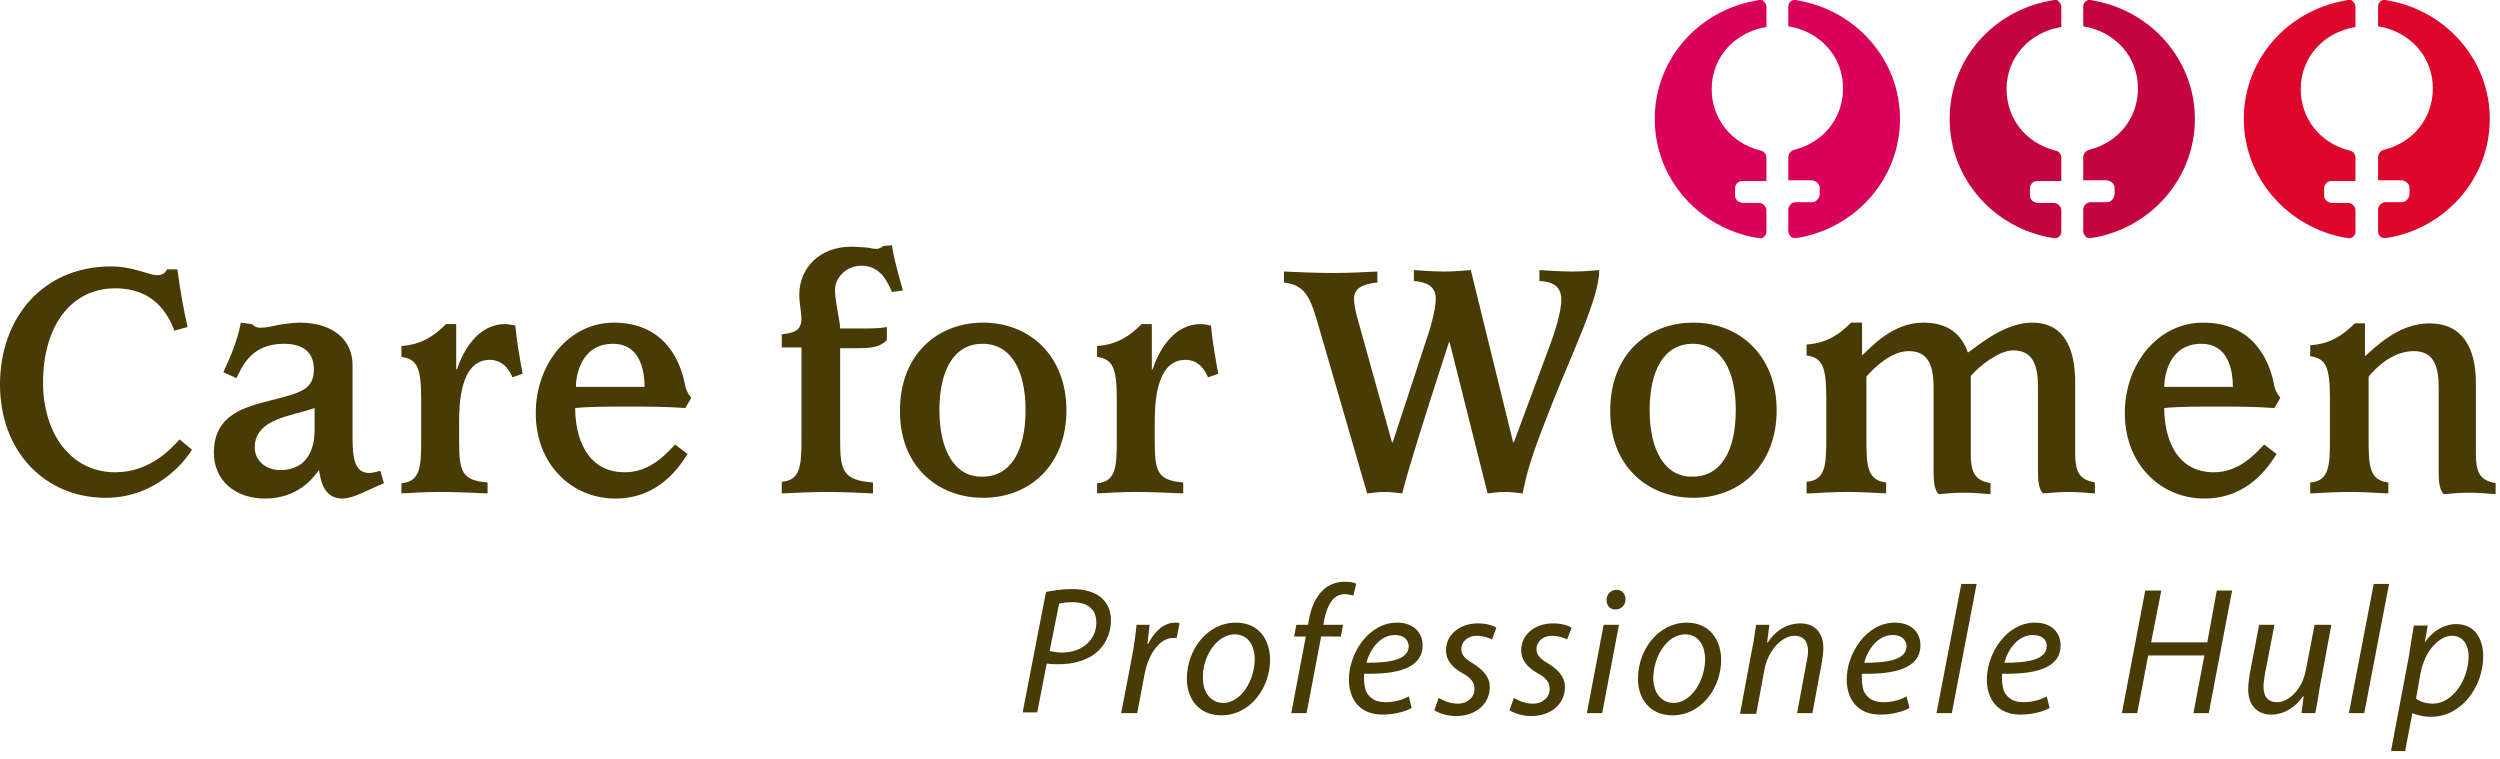 <?xml version="1.0" encoding="UTF-8"?>
<!-- Generator: Adobe Illustrator 21.0.0, SVG Export Plug-In . SVG Version: 6.00 Build 0)  -->
<svg xmlns="http://www.w3.org/2000/svg" xmlns:xlink="http://www.w3.org/1999/xlink" version="1.1" id="Layer_1" x="0px" y="0px" viewBox="0 0 342.5 104" style="enable-background:new 0 0 342.5 104;" xml:space="preserve">
<style type="text/css">
	.st0{fill:#DD052B;}
	.st1{fill:#C4043F;}
	.st2{fill:#D8005B;}
	.st3{fill:#483B05;}
</style>
<path class="st0" d="M307.4,16.3c0-8.1,5.9-14.8,13.8-16.2c0.2,0,0.3-0.1,0.5-0.1h0.1c0.1,0,0.2,0,0.2,0h0.1c0,0,0.1,0,0.1,0.1  c0.3,0.2,0.5,0.5,0.5,0.8l0,0v2.8c-4.3,0.7-7.5,4.1-7.5,8.5c0,4.1,2.7,7.4,6.6,8.4h-0.1c0.6,0,1,0.5,1,1v3.2h-3.3c-0.5,0-1,0.4-1,1  v1c0,0.5,0.4,0.9,1,1h2.3c0.5,0,1,0.5,1,1v3c0,0.4-0.3,0.6-0.4,0.7c-0.1,0.1-0.5,0.2-0.6,0.1c-0.1,0-0.1,0-0.2,0  C313.6,31.3,307.4,24.5,307.4,16.3L307.4,16.3z M325.8,32.7L325.8,32.7L325.8,32.7L325.8,32.7L325.8,32.7z M325.8,31.7v-3  c0-0.5,0.5-1,1-1h2.3c0.5,0,0.9-0.5,1-1v-1c0-0.5-0.5-0.9-1-1h-3.3v-3.2c0-0.5,0.5-1,1-1h-0.1c3.9-1,6.6-4.3,6.6-8.4  c0-4.4-3.2-7.8-7.5-8.5V0.9l0,0c0-0.4,0.2-0.7,0.5-0.8c0,0,0.1,0,0.1-0.1h0.1c0.1,0,0.2,0,0.2,0h0.1c0.2,0,0.3,0.1,0.5,0.1  c7.8,1.4,13.8,8.1,13.8,16.2c0,8.2-6.1,15-14.1,16.3c-0.1,0-0.1,0-0.2,0s-0.5,0-0.6-0.1C326,32.3,325.8,32.1,325.8,31.7L325.8,31.7z   M322.7,32.7L322.7,32.7L322.7,32.7L322.7,32.7"></path>
<path class="st1" d="M267.1,16.3c0-8.1,5.9-14.8,13.8-16.2c0.2,0,0.3-0.1,0.5-0.1h0.1c0.1,0,0.2,0,0.2,0h0.1c0.1,0,0.1,0,0.1,0.1  c0.3,0.2,0.5,0.5,0.5,0.8l0,0v2.8c-4.3,0.7-7.5,4.1-7.5,8.5c0,4.1,2.7,7.4,6.6,8.4h-0.1c0.6,0,1,0.5,1,1v3.2h-3.3c-0.5,0-1,0.4-1,1  v1c0,0.5,0.4,0.9,1,1h2.3c0.5,0,1,0.5,1,1v3c0,0.4-0.3,0.6-0.4,0.7c-0.1,0.1-0.5,0.2-0.6,0.1c-0.1,0-0.1,0-0.2,0  C273.2,31.3,267.1,24.5,267.1,16.3L267.1,16.3z M285.4,32.7L285.4,32.7L285.4,32.7L285.4,32.7L285.4,32.7z M285.4,31.7v-3  c0-0.5,0.5-1,1-1h2.3c0.5,0,0.9-0.5,1-1v-1c0-0.5-0.5-0.9-1-1h-3.3v-3.2c0-0.5,0.5-1,1-1h-0.1c3.9-1,6.6-4.3,6.6-8.4  c0-4.4-3.2-7.8-7.5-8.5V0.9l0,0c0-0.4,0.2-0.7,0.5-0.8c0,0,0.1,0,0.1-0.1h0.1c0.1,0,0.2,0,0.2,0h0.1c0.2,0,0.3,0.1,0.5,0.1  c7.8,1.4,13.8,8.1,13.8,16.2c0,8.2-6.1,15-14.1,16.3c-0.1,0-0.1,0-0.2,0s-0.5,0-0.6-0.1C285.7,32.3,285.4,32.1,285.4,31.7  L285.4,31.7z M282.4,32.7L282.4,32.7L282.4,32.7L282.4,32.7"></path>
<path class="st2" d="M226.7,16.3c0-8.1,5.9-14.8,13.8-16.2c0.2,0,0.3-0.1,0.5-0.1h0.1c0.1,0,0.2,0,0.2,0h0.1c0,0,0.1,0,0.1,0.1  c0.3,0.2,0.5,0.5,0.5,0.8l0,0v2.8c-4.3,0.7-7.5,4.1-7.5,8.5c0,4.1,2.7,7.4,6.6,8.4H241c0.6,0,1,0.5,1,1v3.2h-3.3c-0.5,0-1,0.4-1,1v1  c0,0.5,0.4,0.9,1,1h2.3c0.5,0,1,0.5,1,1v3c0,0.4-0.3,0.6-0.4,0.7c-0.1,0.1-0.5,0.2-0.6,0.1c-0.1,0-0.1,0-0.2,0  C232.8,31.3,226.7,24.5,226.7,16.3L226.7,16.3z M245,32.7L245,32.7L245,32.7L245,32.7L245,32.7z M245,31.7v-3c0-0.5,0.5-1,1-1h2.3  c0.5,0,0.9-0.5,1-1v-1c0-0.5-0.5-0.9-1-1H245v-3.2c0-0.5,0.5-1,1-1h-0.1c3.9-1,6.6-4.3,6.6-8.4c0-4.4-3.2-7.8-7.5-8.5V0.9l0,0  c0-0.4,0.2-0.7,0.5-0.8c0,0,0.1,0,0.1-0.1h0.1c0.1,0,0.2,0,0.2,0h0.1c0.2,0,0.3,0.1,0.5,0.1c7.8,1.4,13.8,8.1,13.8,16.2  c0,8.2-6.1,15-14.1,16.3c-0.1,0-0.1,0-0.2,0c-0.1,0-0.5,0-0.6-0.1C245.3,32.3,245,32.1,245,31.7L245,31.7z M242,32.7L242,32.7  L242,32.7L242,32.7"></path>
<path class="st3" d="M24.6,60.2c-1.1,1.2-4,4.5-8.8,4.5c-6.1,0-9.9-5.3-9.9-12.3c0-7.7,3.8-12.9,9.9-12.9c5.3,0,7.2,3.5,8.1,5.8  l1.8-0.5c-0.6-2.6-1-5-1.4-7.9h-1.4c-0.3,0.5-0.6,0.8-1.4,0.8c-1.1,0-3.2-1.2-6.3-1.2C6,36.5,0,43.4,0,52.7  c0,9.1,6.1,15.5,14.5,15.5c6.8,0,10.8-4.9,11.8-6.6L24.6,60.2L24.6,60.2z M52.1,64.5c-0.5,0.1-1,0.3-1.5,0.3c-1.9,0-2.3-1.8-2.3-4.7  V50c0-3.3-2.5-5.8-7.3-5.8c-1,0-1.9,0.2-2.8,0.3c-0.9,0.2-1.7,0.4-2.6,0.4c-0.4,0-0.8-0.2-1.1-0.5L33,44.2c-0.5,2.5-1.3,4.4-2.4,6.8  l1.8,0.8c0.9-1.9,2.2-4.7,6.5-4.7c2.8,0,4.1,1.3,4.1,3.5c0,2.7-1.7,3.2-5.7,4.2c-3.4,0.9-8,1.8-8,7.2c0,3.9,3,6.3,7,6.3  c4.5,0,6.6-2.8,7.4-3.9c0.2,1.1,0.5,3.9,3.2,3.9c1.5,0,3.3-1.1,5.7-2.1L52.1,64.5L52.1,64.5z M43.1,58.9c0,2.9-1.2,5.5-4.7,5.5  c-2,0-3.5-1.3-3.5-3.1c0-4,5.2-4.3,8.2-5.4V58.9L43.1,58.9z M55,67.6c1.8-0.1,3.5-0.2,5.3-0.2c2.1,0,4.3,0.1,6.5,0.2v-1.5  c-3.6-0.3-3.9-1.5-3.9-5.9v-2.3c0-2.4,0.1-8.6,4.2-8.6c2.1,0,2.9,1.9,3.1,2.4l1.4-0.5c-0.4-2.2-0.8-4.4-1-6.6  c-0.5-0.1-1-0.2-1.4-0.2c-3.8,0-5.8,3.8-6.6,6.2h-0.1v-6.2h-1.4c-1.5,1.5-3.2,2.8-6.1,3v1.5c2.1,0.3,2.7,1.4,2.7,5.7v5.7  c0,3.6-0.1,5.7-2.7,5.9V67.6L55,67.6z M92.5,60.9c-1.1,1.1-3.3,3.8-6.9,3.8c-5.3,0-6.8-4.9-6.8-8.8c1.9-0.2,4.8-0.2,7-0.2  c2.6,0,5.4,0,8.1,0.2l0.8-1.4c-0.5-0.6-0.8-1.3-0.9-2c-0.5-2.5-2.4-8.3-9.7-8.3c-6.1,0-10.7,5.6-10.7,12.4c0,7.1,5,11.7,10.9,11.7  c6,0,8.8-4.4,9.9-6.1L92.5,60.9L92.5,60.9z M78.9,53c0-1.2,0.5-5.9,5.1-5.9c3.5,0,4.3,3.3,4.3,5.9H78.9L78.9,53z M107.1,67.6  c2.1-0.1,4.2-0.2,6.3-0.2c2.1,0,4.1,0.1,6.2,0.2v-1.5c-4.2-0.3-4.5-1.7-4.5-5.9V47.7h2.7c1.7,0,2.8-0.2,3.7-1.1v-1.8  c-1,0.2-2.2,0.2-3.3,0.2h-3.1c0-1-0.7-3.6-0.7-5.3s1.6-3.3,3.6-3.3c2.7,0,3.6,2.3,4.2,3.6l1.5-0.2c-0.6-2.2-1.2-4.1-1.5-6.2  l-1.2,0.1c-0.2,0.2-0.6,0.4-0.9,0.4c-0.4,0-0.8-0.1-1.4-0.2c-0.5,0-1.2-0.1-2.1-0.1c-4.3,0-7.1,2.9-7.1,6.6c0,1.1,0.3,2.5,0.3,3.2  c0,1.9-1.3,2-2.7,2.2v1.8h2.7v12.5c0,3.6-0.1,5.7-2.7,5.9V67.6L107.1,67.6z M134.7,68.2c6.4,0,11.4-4.5,11.4-12s-5.1-12-11.4-12  c-6.4,0-11.4,4.5-11.4,12C123.2,63.7,128.3,68.2,134.7,68.2L134.7,68.2z M128.7,56.2c0-5.5,2-9.1,5.9-9.1s5.9,3.6,5.9,9.1  s-2,9.1-5.9,9.1C130.8,65.4,128.7,61.7,128.7,56.2L128.7,56.2z M150.3,67.6c1.8-0.1,3.5-0.2,5.3-0.2c2.1,0,4.3,0.1,6.5,0.2v-1.5  c-3.6-0.3-3.9-1.5-3.9-5.9v-2.3c0-2.4,0.1-8.6,4.2-8.6c2.1,0,2.9,1.9,3.1,2.4l1.4-0.5c-0.4-2.2-0.8-4.4-1-6.6  c-0.5-0.1-1-0.2-1.4-0.2c-3.8,0-5.8,3.8-6.6,6.2h-0.1v-6.2h-1.4c-1.5,1.5-3.2,2.8-6.1,3v1.5c2.1,0.3,2.7,1.4,2.7,5.7v5.7  c0,3.6-0.1,5.7-2.7,5.9V67.6L150.3,67.6z M187.3,67.6c0.8-0.1,1.6-0.2,2.4-0.2c0.8,0,1.6,0.1,2.4,0.2c1-3.9,2.9-9.9,6.4-20.7h0.1  l5.2,20.7c0.9-0.1,1.5-0.2,2.4-0.2c0.7,0,1.7,0.1,2.4,0.2c0.7-3.5,1.4-5.6,4-12.2c2.8-7.1,6.5-14.6,6.5-18.4  c-1.2,0.1-2.4,0.2-3.6,0.2c-1.5,0-3-0.1-4.6-0.2v1.5c2.2,0.1,3,1,3,2.6c0,1.4-0.7,3.9-1.6,6.3l-4.9,13.2h-0.1L201.5,37  c-1.2,0.1-2.4,0.2-3.6,0.2c-1.4,0-2.8-0.1-4.2-0.2v1.5c1.5,0.1,3,0.6,3,2.4c0,1.6-0.8,4.3-1.5,6.3l-4.4,13.4h-0.1L186,43.7  c-0.3-1-0.5-2.1-0.5-2.8c0-1.4,1.2-2,3.2-2.2v-1.5c-2,0.1-4,0.2-6,0.2c-2.3,0-4.5-0.1-6.8-0.2v1.5c2.9,0.4,3.6,1.8,4.9,6.5  L187.3,67.6L187.3,67.6z M232,68.2c6.4,0,11.4-4.5,11.4-12s-5.1-12-11.4-12c-6.4,0-11.4,4.5-11.4,12C220.5,63.7,225.6,68.2,232,68.2  L232,68.2z M226,56.2c0-5.5,2-9.1,5.9-9.1s5.9,3.6,5.9,9.1s-2,9.1-5.9,9.1C228.1,65.4,226,61.7,226,56.2L226,56.2z M247.8,67.6  c1.8-0.1,3.5-0.2,5.3-0.2s3.5,0.1,5.3,0.2v-1.5c-2.6-0.3-2.7-2.3-2.7-5.9v-8.6c1.2-1.4,3.5-3.5,5.8-3.5c2.8,0,3.4,2.2,3.4,5v11.5  c0,1.4,0.1,2.5,0.7,3.1c1.1-0.1,2.3-0.2,3.4-0.2c1.3,0,2.4,0.1,3.7,0.2v-1.5c-1.9-0.4-2.7-1.1-2.7-4V51.5c1.2-1.4,3.9-3.5,5.8-3.5  c2.8,0,3.4,2.2,3.4,5v11.5c0,1.4,0.1,2.5,0.7,3.1c1.1-0.1,2.3-0.2,3.4-0.2c1.3,0,2.4,0.1,3.7,0.2v-1.5c-1.9-0.4-2.7-1.1-2.7-4v-9.7  c0-4.8-1.6-8.2-5.9-8.2c-3.8,0-7.3,3.1-8.8,4.1c-0.9-2.6-2.8-4.1-6.1-4.1c-4.2,0-7.1,3.3-8.4,4.5v-4.5h-1.5c-1.5,1.5-3.2,2.8-6.1,3  v1.5c2.1,0.3,2.7,1.4,2.7,5.7v5.7c0,3.6-0.1,5.7-2.7,5.9v1.6H247.8z M310.2,60.9c-1.1,1.1-3.3,3.8-6.9,3.8c-5.3,0-6.8-4.9-6.8-8.8  c1.9-0.2,4.8-0.2,7-0.2c2.6,0,5.4,0,8.1,0.2l0.8-1.4c-0.5-0.6-0.8-1.3-0.9-2c-0.5-2.5-2.4-8.3-9.7-8.3c-6.1,0-10.7,5.6-10.7,12.4  c0,7.1,5,11.7,10.9,11.7c6,0,8.8-4.4,9.9-6.1L310.2,60.9L310.2,60.9z M296.5,53c0-1.2,0.5-5.9,5.1-5.9c3.5,0,4.3,3.3,4.3,5.9H296.5  L296.5,53z M316.6,67.6c1.8-0.1,3.5-0.2,5.3-0.2s3.5,0.1,5.3,0.2v-1.5c-2.6-0.3-2.7-2.3-2.7-5.9v-8.6c0.9-1.1,3.2-3.5,6.2-3.5  c2.8,0,3.4,2.2,3.4,5v11.5c0,1.4,0.1,2.5,0.7,3.1c1.1-0.1,2.3-0.2,3.4-0.2c1.3,0,2.4,0.1,3.7,0.2v-1.5c-1.9-0.4-2.7-1.1-2.7-4v-9.7  c0-4.8-1.8-8.2-6.4-8.2c-4.2,0-7.4,3.3-8.8,4.5v-4.5h-1.4c-1.5,1.5-3.2,2.8-6.1,3v1.5c2.1,0.3,2.7,1.4,2.7,5.7v5.7  c0,3.6-0.1,5.7-2.7,5.9v1.5"></path>
<g>
	<path class="st3" d="M143.3,81.1c0.9-0.2,2.3-0.4,3.6-0.4c1.6,0,3.2,0.4,4.1,1.3c0.8,0.8,1.2,1.7,1.2,3c0,1.9-0.9,3.5-2,4.4   c-1.3,1.1-3.2,1.6-5.1,1.6c-0.6,0-1.2,0-1.7-0.1l-1.3,6.7h-2L143.3,81.1z M143.8,89.2c0.6,0.1,1.1,0.2,1.7,0.2   c2.8,0,4.7-1.8,4.7-4.1c0-2-1.4-2.8-3.3-2.8c-0.8,0-1.4,0.1-1.8,0.2L143.8,89.2z"></path>
	<path class="st3" d="M153.6,97.7l1.5-7.8c0.3-1.6,0.5-3.2,0.6-4.3h1.8c-0.1,0.9-0.2,1.7-0.3,2.6h0.1c0.8-1.6,2.1-2.9,3.7-2.9   c0.2,0,0.4,0,0.6,0.1l-0.4,2c-0.1,0-0.3,0-0.5,0c-1.8,0-3.4,2.2-3.9,5l-1,5.3H153.6z"></path>
	<path class="st3" d="M174,90.4c0,3.7-2.6,7.6-6.7,7.6c-3,0-4.7-2.2-4.7-5c0-4,2.8-7.7,6.7-7.7C172.6,85.3,174,87.8,174,90.4z    M164.8,92.9c0,2,1.1,3.4,2.8,3.4c2.4,0,4.3-3.1,4.3-6c0-1.4-0.6-3.4-2.8-3.4C166.5,87,164.7,90.2,164.8,92.9z"></path>
	<path class="st3" d="M176.9,97.7l2-10.5h-1.6l0.3-1.6h1.6l0.1-0.6c0.3-1.7,0.9-3.2,2-4.2c0.7-0.7,1.8-1.1,2.9-1.1   c0.8,0,1.4,0.1,1.6,0.3l-0.4,1.6c-0.3-0.1-0.8-0.2-1.2-0.2c-1.6,0-2.4,1.6-2.8,3.6l-0.1,0.6h2.7l-0.3,1.6H181l-2,10.5H176.9z"></path>
	<path class="st3" d="M193.4,97c-0.9,0.5-2.4,0.9-4,0.9c-3.2,0-4.6-2.2-4.6-4.8c0-3.6,2.7-7.8,6.6-7.8c2.3,0,3.5,1.4,3.5,3.1   c0,3.2-3.6,4-8,3.9c-0.1,0.5,0,1.6,0.2,2.3c0.5,1.1,1.4,1.6,2.7,1.6c1.4,0,2.5-0.4,3.2-0.8L193.4,97z M191.1,87   c-2,0-3.4,1.9-3.9,3.8c3.2,0,5.8-0.4,5.8-2.3C192.9,87.5,192.2,87,191.1,87z"></path>
	<path class="st3" d="M197.1,95.6c0.6,0.4,1.6,0.8,2.6,0.8c1.4,0,2.3-0.9,2.3-2c0-0.9-0.4-1.5-1.7-2.2c-1.4-0.8-2.2-1.8-2.2-3.1   c0-2.1,1.8-3.7,4.4-3.7c1.1,0,2.1,0.3,2.5,0.6l-0.6,1.6c-0.4-0.2-1.2-0.5-2.1-0.5c-1.2,0-2.1,0.8-2.1,1.8c0,0.9,0.6,1.4,1.6,2   c1.3,0.8,2.3,1.8,2.3,3.2c0,2.5-2.1,4-4.6,4c-1.3,0-2.4-0.4-3-0.8L197.1,95.6z"></path>
	<path class="st3" d="M207.4,95.6c0.6,0.4,1.6,0.8,2.6,0.8c1.4,0,2.3-0.9,2.3-2c0-0.9-0.4-1.5-1.7-2.2c-1.4-0.8-2.2-1.8-2.2-3.1   c0-2.1,1.8-3.7,4.4-3.7c1.1,0,2.1,0.3,2.5,0.6l-0.6,1.6c-0.4-0.2-1.2-0.5-2.1-0.5c-1.2,0-2.1,0.8-2.1,1.8c0,0.9,0.6,1.4,1.6,2   c1.3,0.8,2.3,1.8,2.3,3.2c0,2.5-2.1,4-4.6,4c-1.3,0-2.4-0.4-3-0.8L207.4,95.6z"></path>
	<path class="st3" d="M217.4,97.7l2.3-12.1h2.1l-2.3,12.1H217.4z M220.1,82.2c0-0.8,0.6-1.4,1.4-1.4c0.7,0,1.2,0.6,1.2,1.3   c0,0.8-0.6,1.4-1.4,1.4C220.6,83.5,220.1,83,220.1,82.2z"></path>
	<path class="st3" d="M235.8,90.4c0,3.7-2.6,7.6-6.7,7.6c-3,0-4.7-2.2-4.7-5c0-4,2.8-7.7,6.7-7.7C234.3,85.3,235.8,87.8,235.8,90.4z    M226.5,92.9c0,2,1.1,3.4,2.8,3.4c2.4,0,4.3-3.1,4.3-6c0-1.4-0.6-3.4-2.8-3.4C228.2,87,226.5,90.2,226.5,92.9z"></path>
	<path class="st3" d="M238.4,97.7l1.6-8.6c0.3-1.3,0.4-2.5,0.6-3.5h1.8l-0.3,2.4h0.1c1.1-1.7,2.7-2.6,4.5-2.6c1.4,0,3.1,0.8,3.1,3.4   c0,0.5-0.1,1.3-0.2,1.9l-1.3,7h-2.1l1.3-7c0.1-0.5,0.2-1,0.2-1.5c0-1.2-0.5-2.1-1.9-2.1c-1.5,0-3.6,1.8-4.1,4.8l-1.1,5.9H238.4z"></path>
	<path class="st3" d="M261.6,97c-0.9,0.5-2.4,0.9-4,0.9c-3.2,0-4.6-2.2-4.6-4.8c0-3.6,2.7-7.8,6.6-7.8c2.3,0,3.5,1.4,3.5,3.1   c0,3.2-3.6,4-8,3.9c-0.1,0.5,0,1.6,0.2,2.3c0.5,1.1,1.4,1.6,2.7,1.6c1.4,0,2.5-0.4,3.2-0.8L261.6,97z M259.3,87   c-2,0-3.4,1.9-3.9,3.8c3.2,0,5.8-0.4,5.8-2.3C261.1,87.5,260.4,87,259.3,87z"></path>
	<path class="st3" d="M265.3,97.7l3.4-17.7h2.1l-3.4,17.7H265.3z"></path>
	<path class="st3" d="M280.8,97c-0.9,0.5-2.4,0.9-4,0.9c-3.2,0-4.6-2.2-4.6-4.8c0-3.6,2.7-7.8,6.6-7.8c2.3,0,3.5,1.4,3.5,3.1   c0,3.2-3.6,4-8,3.9c-0.1,0.5,0,1.6,0.2,2.3c0.5,1.1,1.4,1.6,2.7,1.6c1.4,0,2.5-0.4,3.2-0.8L280.8,97z M278.5,87   c-2,0-3.4,1.9-3.9,3.8c3.2,0,5.8-0.4,5.8-2.3C280.4,87.5,279.6,87,278.5,87z"></path>
	<path class="st3" d="M296.1,80.9l-1.4,7.1h7.7l1.3-7.1h2.1l-3.2,16.8h-2.1l1.5-7.9h-7.7l-1.5,7.9h-2.1l3.2-16.8H296.1z"></path>
	<path class="st3" d="M319.4,85.6l-1.6,8.6c-0.2,1.3-0.4,2.5-0.6,3.5h-1.9l0.3-2.3h-0.1c-1.1,1.6-2.7,2.5-4.3,2.5   c-1.5,0-3.2-0.8-3.2-3.5c0-0.6,0.1-1.2,0.2-2l1.3-6.8h2.1l-1.3,6.7c-0.1,0.7-0.2,1.2-0.2,1.8c0,1.2,0.5,2.1,1.9,2.1   c1.5,0,3.4-1.7,3.9-4.4l1.2-6.2H319.4z"></path>
	<path class="st3" d="M321.8,97.7l3.4-17.7h2.1l-3.4,17.7H321.8z"></path>
	<path class="st3" d="M327.6,102.7l2.4-12.7c0.2-1.4,0.5-3.1,0.7-4.3h1.9l-0.4,2.3h0c1.1-1.6,2.7-2.5,4.3-2.5c2.6,0,3.7,2.1,3.7,4.4   c0,4.2-3,8.3-7.1,8.3c-1.3,0-2.1-0.3-2.6-0.5h0l-1,5.2H327.6z M331,95.7c0.5,0.4,1.3,0.7,2.3,0.7c2.7,0,4.9-3.3,4.9-6.5   c0-1.3-0.6-2.8-2.3-2.8c-1.6,0-3.7,1.9-4.3,5.2L331,95.7z"></path>
</g>
</svg>
